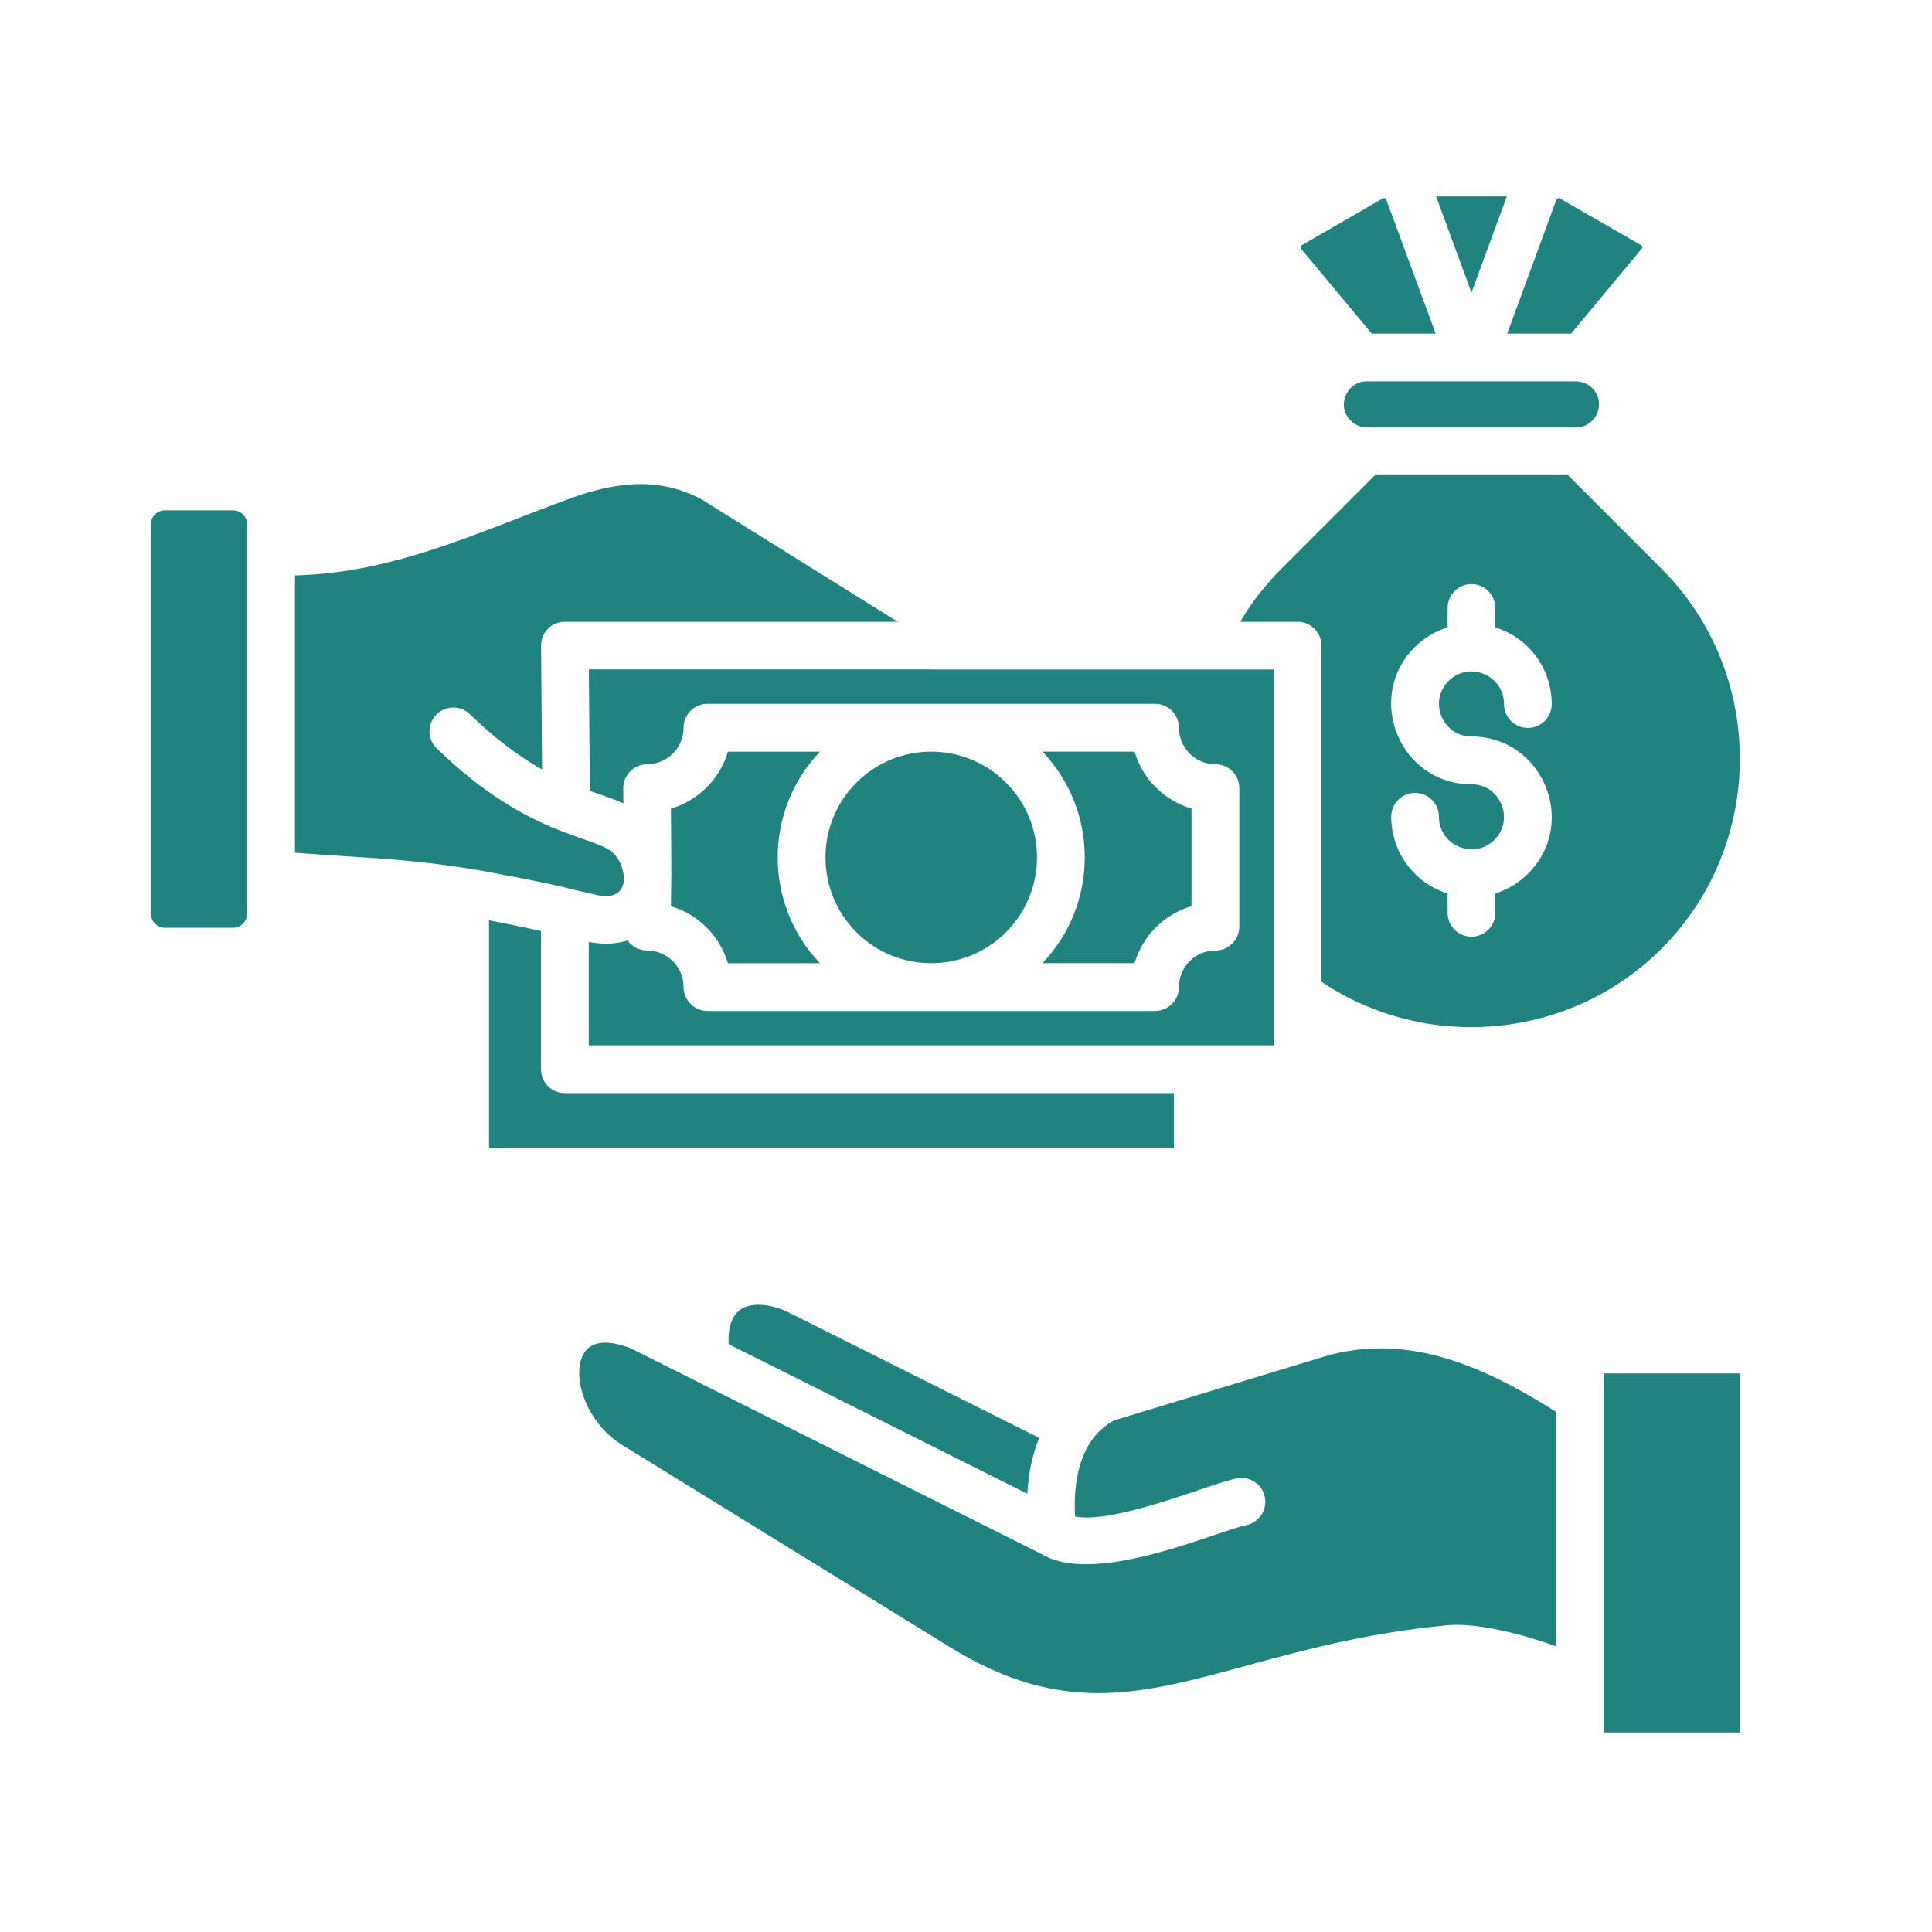 <svg xmlns="http://www.w3.org/2000/svg" xmlns:xlink="http://www.w3.org/1999/xlink" width="124" zoomAndPan="magnify" viewBox="0 0 93 93" height="124" preserveAspectRatio="xMidYMid meet" version="1.0"><defs><clipPath id="338b5e58c8"><path d="M 7.172 9.457 L 84 9.457 L 84 83.707 L 7.172 83.707 Z M 7.172 9.457 " clip-rule="nonzero"/></clipPath></defs><g clip-path="url(#338b5e58c8)"><path fill="#218380" d="M 35.078 64.707 L 49.453 71.906 C 49.504 70.934 49.691 70.027 50.023 69.215 L 37.844 63.117 C 37.062 62.766 36.062 62.652 35.551 63.109 C 35.145 63.473 35.031 64.137 35.078 64.707 Z M 74.891 79.242 C 73.289 78.664 71.102 78.102 69.684 78.234 C 65.793 78.598 62.699 79.445 59.949 80.195 C 54.91 81.566 51.109 82.605 45.75 79.301 L 29.84 69.488 C 27.875 68.188 27.336 65.449 28.461 64.793 C 28.855 64.562 29.492 64.559 30.395 64.918 L 33.48 66.465 C 33.512 66.484 33.543 66.5 33.578 66.516 L 50.074 74.773 C 50.09 74.785 50.105 74.793 50.121 74.801 C 52.156 76.02 56.039 74.707 58.48 73.883 C 59.156 73.656 59.703 73.469 59.977 73.418 C 60.598 73.297 61.008 72.695 60.887 72.074 C 60.77 71.453 60.168 71.043 59.543 71.164 C 59.137 71.242 58.52 71.453 57.75 71.711 C 55.922 72.328 53.125 73.273 51.75 73 C 51.688 71.918 51.805 70.953 52.113 70.156 C 52.418 69.371 52.922 68.754 53.633 68.371 L 63.398 65.406 C 65.477 64.719 67.457 64.785 69.398 65.328 C 71.238 65.844 73.059 66.793 74.887 67.949 L 74.887 79.242 Z M 83.75 66.113 L 77.188 66.113 L 77.188 83.395 L 83.75 83.395 Z M 72.535 9.453 L 69.129 9.453 L 70.832 14.086 Z M 75.867 18.355 L 65.797 18.355 C 64.832 18.355 64.309 19.539 65.016 20.246 C 65.219 20.449 65.496 20.574 65.797 20.574 L 75.867 20.574 C 76.832 20.574 77.355 19.391 76.648 18.684 C 76.445 18.48 76.168 18.355 75.867 18.355 Z M 72.551 16.059 L 75.629 16.059 L 79.055 11.938 C 79.066 11.902 79.055 11.832 78.996 11.801 L 75.043 9.527 L 74.922 9.605 Z M 66.031 16.059 L 69.109 16.059 L 66.711 9.555 L 66.59 9.535 L 62.668 11.801 L 62.664 11.801 C 62.598 11.84 62.586 11.926 62.633 11.98 Z M 69.684 29.266 C 69.684 28.633 70.195 28.117 70.832 28.117 C 71.465 28.117 71.98 28.633 71.98 29.266 L 71.98 30.199 C 73.574 30.695 74.695 32.176 74.695 33.891 C 74.695 34.523 74.18 35.039 73.547 35.039 C 72.91 35.039 72.398 34.523 72.398 33.891 C 72.398 32.496 70.707 31.797 69.727 32.781 C 68.742 33.766 69.441 35.453 70.832 35.453 C 74.262 35.453 75.992 39.621 73.562 42.047 C 73.129 42.484 72.586 42.82 71.98 43.008 L 71.98 43.941 C 71.98 44.574 71.469 45.09 70.832 45.09 C 70.199 45.09 69.684 44.574 69.684 43.941 L 69.684 43.008 C 68.09 42.512 66.969 41.031 66.969 39.316 C 66.969 38.684 67.48 38.168 68.117 38.168 C 68.754 38.168 69.266 38.684 69.266 39.316 C 69.266 40.711 70.957 41.41 71.938 40.426 C 72.922 39.441 72.223 37.754 70.832 37.754 C 67.398 37.754 65.672 33.586 68.098 31.156 C 68.535 30.719 69.078 30.387 69.684 30.199 Z M 59.699 29.93 L 62.461 29.93 C 63.094 29.93 63.609 30.441 63.609 31.078 L 63.609 47.258 C 68.68 50.664 75.594 50.055 79.98 45.668 C 85.008 40.641 85.008 32.402 79.98 27.375 L 75.477 22.871 L 66.188 22.871 L 61.684 27.375 C 60.898 28.16 60.242 29.004 59.699 29.93 Z M 48.426 37.672 C 46.438 35.684 43.211 35.684 41.227 37.672 C 39.238 39.66 39.238 42.887 41.227 44.875 C 43.211 46.863 46.438 46.863 48.426 44.875 C 50.414 42.887 50.414 39.66 48.426 37.672 Z M 50.18 36.18 L 54.613 36.18 C 55 37.496 56.039 38.535 57.355 38.922 L 57.355 43.621 C 56.039 44.012 55 45.047 54.613 46.363 L 50.18 46.363 C 52.895 43.512 52.895 39.035 50.18 36.18 Z M 26.043 44.816 L 26.043 51.469 C 26.043 52.105 26.555 52.617 27.191 52.617 L 56.512 52.617 L 56.512 55.273 L 23.539 55.273 L 23.539 44.301 C 24.289 44.441 25.113 44.609 26.043 44.816 Z M 32.316 42.078 C 32.316 42.055 32.316 42.035 32.316 42.012 L 32.297 38.926 C 33.613 38.535 34.652 37.5 35.039 36.184 L 39.469 36.184 C 36.758 39.035 36.758 43.516 39.469 46.367 L 35.039 46.367 C 34.648 45.051 33.613 44.012 32.297 43.625 Z M 44.828 32.227 L 61.312 32.227 L 61.312 50.32 C 50.32 50.32 39.332 50.32 28.34 50.32 L 28.34 45.344 C 29.055 45.477 29.676 45.438 30.211 45.27 C 30.418 45.562 30.762 45.754 31.148 45.754 C 32.121 45.754 32.906 46.543 32.906 47.512 C 32.906 48.148 33.422 48.664 34.055 48.664 L 55.598 48.664 C 56.234 48.664 56.75 48.148 56.75 47.512 C 56.75 46.543 57.535 45.754 58.508 45.754 C 59.145 45.754 59.656 45.238 59.656 44.605 L 59.656 37.938 C 59.656 37.305 59.145 36.789 58.508 36.789 C 57.535 36.789 56.75 36 56.75 35.031 C 56.75 34.395 56.234 33.879 55.598 33.879 L 34.055 33.879 C 33.418 33.879 32.906 34.395 32.906 35.031 C 32.906 36 32.117 36.789 31.145 36.789 L 31.145 36.793 C 30.523 36.789 30 37.305 30 37.941 L 30.008 38.672 C 29.512 38.441 28.941 38.266 28.395 38.074 L 28.344 32.223 L 44.828 32.223 Z M 11.215 24.566 L 7.941 24.566 C 7.566 24.566 7.258 24.875 7.258 25.25 L 7.258 43.977 C 7.258 44.352 7.566 44.66 7.941 44.66 L 11.215 44.66 C 11.59 44.66 11.898 44.352 11.898 43.977 L 11.898 25.25 C 11.898 24.875 11.59 24.566 11.215 24.566 Z M 14.199 27.699 C 19.039 27.57 22.961 25.629 27.516 23.969 C 30.023 23.055 32.09 23.062 33.922 24.125 L 33.918 24.129 L 43.215 29.93 L 27.191 29.93 C 26.523 29.93 26.008 30.461 26.047 31.188 L 26.094 37.043 C 24.859 36.344 23.695 35.426 22.621 34.383 C 22.168 33.941 21.441 33.949 21 34.402 C 20.559 34.855 20.566 35.582 21.023 36.023 C 25.562 40.441 28.762 40.172 29.605 41.148 C 30.172 41.801 30.434 43.453 28.699 43.078 L 27.555 42.812 C 26.555 42.531 22.996 41.863 22.492 41.801 C 20.281 41.449 18.66 41.344 16.688 41.219 C 15.945 41.172 15.156 41.121 14.199 41.047 Z M 14.199 27.699 " fill-opacity="1" fill-rule="evenodd"/></g></svg>